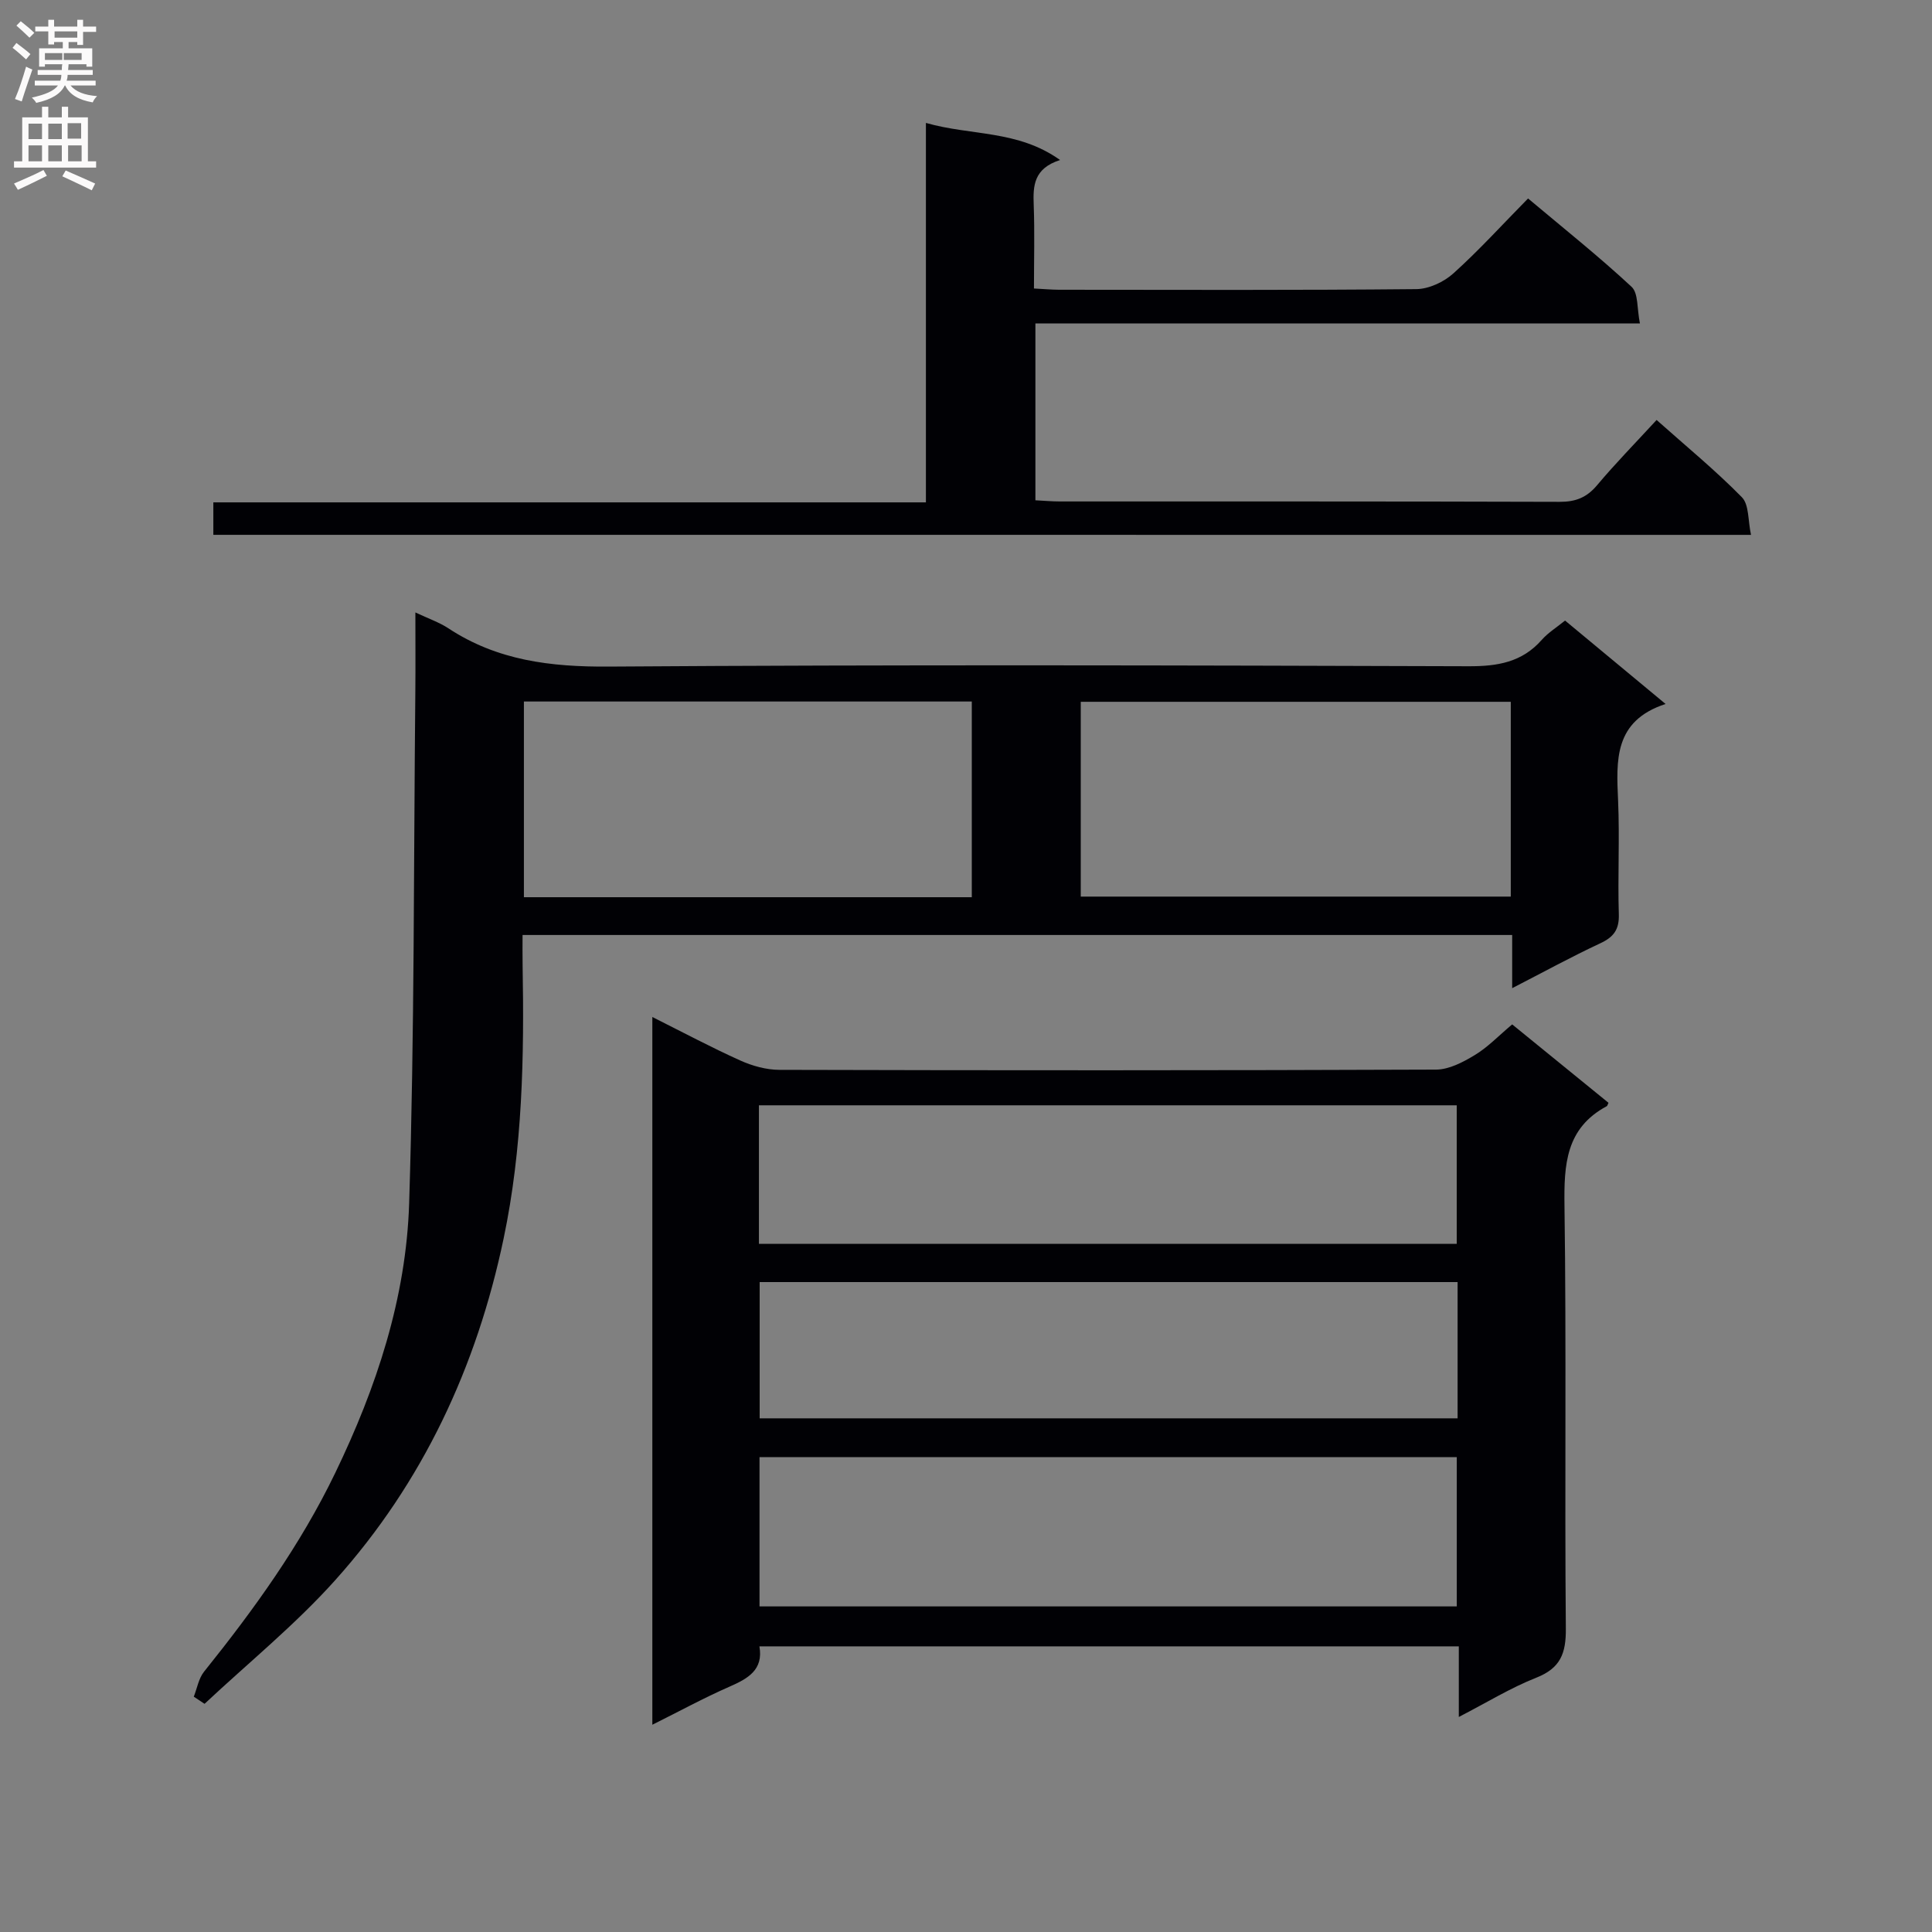 <svg enable-background="new 0 0 400 400" viewBox="0 0 400 400" xmlns="http://www.w3.org/2000/svg"><rect x="0" y="0" width="400" height="400" fill="#808080" stroke="none"/><g fill="#010105"><path d="m313.08 212.09c6.89 5.61 13.44 10.94 19.94 16.23-.2.41-.23.63-.35.7-8.5 4.55-8.88 12.1-8.76 20.66.41 29.16.02 58.32.28 87.48.05 5.14-1.1 8.21-6.12 10.19-5.34 2.11-10.3 5.17-16.04 8.13 0-5.28 0-9.72 0-14.62-48.39 0-96.42 0-144.8 0 .86 4.88-2.38 6.68-6.25 8.37-5.27 2.31-10.33 5.08-15.92 7.86 0-48.98 0-97.36 0-146.53 6.37 3.19 12.2 6.3 18.22 9.01 2.49 1.12 5.37 1.92 8.07 1.93 45.32.12 90.65.13 135.97-.05 2.68-.01 5.57-1.53 7.97-2.98 2.68-1.6 4.9-3.95 7.79-6.38zm-155.83 120.5h144.36c0-10.5 0-20.59 0-30.9-48.25 0-96.18 0-144.36 0zm-.12-75.06h144.47c0-9.81 0-19.22 0-28.69-48.34 0-96.34 0-144.47 0zm144.65 7.91c-48.46 0-96.48 0-144.5 0v28.21h144.5c0-9.49 0-18.62 0-28.21z"/><path d="m40.12 351.28c.69-1.74 1.01-3.79 2.13-5.18 10.33-12.87 19.93-26.17 27.15-41.13 8.56-17.72 14.7-36.27 15.31-55.86 1.11-35.28.93-70.61 1.28-105.92.05-5.26.01-10.52.01-16.39 2.7 1.28 4.92 2.03 6.81 3.27 10.14 6.69 21.21 8.02 33.22 7.94 59.33-.41 118.67-.26 178-.07 6 .02 11.08-.81 15.18-5.47 1.29-1.46 3.02-2.53 4.82-3.99 6.79 5.63 13.41 11.13 20.81 17.27-10.74 3.51-10.2 11.68-9.83 20.04.34 7.82-.09 15.67.15 23.49.1 3.17-1.05 4.72-3.84 6.02-5.96 2.78-11.74 5.95-18.24 9.29 0-4.08 0-7.34 0-11.01-68.29 0-136.19 0-204.89 0 0 2.05-.03 4.14.01 6.22.34 18.99 0 37.9-3.93 56.62-5.58 26.59-16.73 50.5-34.86 70.73-8.26 9.22-18 17.12-27.06 25.61-.76-.5-1.49-.99-2.23-1.48zm68.35-206.04v40.52h92.73c0-13.62 0-27.01 0-40.52-31.02 0-61.65 0-92.73 0zm204.32.06c-29.87 0-59.28 0-89.03 0v40.33h89.03c0-13.49 0-26.62 0-40.33z"/><path d="m44.17 110.73c0-2.33 0-4.29 0-6.72h147.53c0-26.18 0-51.9 0-78.56 9.42 2.69 18.99 1.42 27.78 7.68-5.47 1.75-5.62 5.34-5.46 9.32.21 5.63.05 11.27.05 17.28 1.97.1 3.57.25 5.18.26 24.66.02 49.33.11 73.99-.13 2.6-.03 5.7-1.48 7.67-3.26 5.31-4.78 10.13-10.1 15.46-15.51 7.39 6.21 14.65 11.99 21.43 18.29 1.43 1.33 1.1 4.55 1.73 7.59-42.09 0-83.47 0-125.16 0v36.61c1.82.09 3.44.24 5.05.24 34.5.01 68.99-.03 103.49.08 3.29.01 5.59-.88 7.73-3.42 3.82-4.55 8-8.81 12.34-13.53 6.18 5.5 12.22 10.46 17.66 16 1.51 1.54 1.24 4.84 1.89 7.79-106.47-.01-212.19-.01-318.36-.01z"/></g><path d="m2.6 9.9.8-1c.9.7 1.9 1.4 2.9 2.3l-.9 1.1c-1.1-1-2-1.8-2.8-2.4zm.5 10.6c.9-2.1 1.6-4.3 2.3-6.7.4.2.8.4 1.3.6-.7 2.1-1.5 4.3-2.2 6.6zm.3-15.2.9-.9c1 .8 2 1.6 2.8 2.4l-1 1c-.9-.9-1.8-1.7-2.7-2.5zm12.6-1.2h1.2v1.4h2.7v1.1h-2.7v2.7h-1.2v-.6h-1.8v1.3h4.9v3.8h-1.2v-.5h-3.7c0 .4-.1.9-.1 1.2h5.1v1h-5.2c0 .5-.1.9-.2 1.2h6v1h-5.2c1.1 1.3 2.9 2 5.5 2.2-.4.4-.7.8-.9 1.3-2.9-.5-4.8-1.6-5.7-3.5h-.1c-.8 1.7-2.7 2.9-5.9 3.6-.2-.4-.6-.8-.9-1.1 2.8-.6 4.6-1.4 5.4-2.5h-4.8v-1h5.3c.1-.3.2-.7.2-1.2h-4.9v-1h5c0-.4 0-.8.1-1.2h-3.6v.5h-1.2v-3.8h4.9v-1.3h-1.8v.5h-1.2v-2.7h-2.7v-1h2.7v-1.4h1.2v1.4h4.8zm-6.7 8.3h3.6c0-.4 0-.9 0-1.4h-3.6zm1.9-4.6h4.8v-1.3h-4.7v1.3zm6.7 3.2h-4.7v1.4h3.7v-1.4z" fill="#fbfafa"/><path d="m8.7 22.1h1.3v2.2h2.8v-2.2h1.3v2.2h4.1v9.1h1.7v1.3h-17v-1.3h1.7v-9.1h4.1zm.3 13.1.7 1.2c-1.8.9-3.8 1.9-6 2.9-.2-.4-.5-.8-.8-1.3 2.3-1 4.4-1.9 6.1-2.8zm-3.1-6.4h2.8v-3.2h-2.8zm0 4.6h2.8v-3.3h-2.8zm4.1-4.6h2.8v-3.2h-2.8zm0 4.6h2.8v-3.3h-2.8zm3.6 1.9c2.1.9 4.1 1.8 6.1 2.7l-.7 1.4c-2.2-1.1-4.2-2-6.1-2.9zm3.2-9.8h-2.8v3.2h2.8v-3.1zm-2.7 7.9h2.8v-3.3h-2.8z" fill="#fbfafa"/></svg>